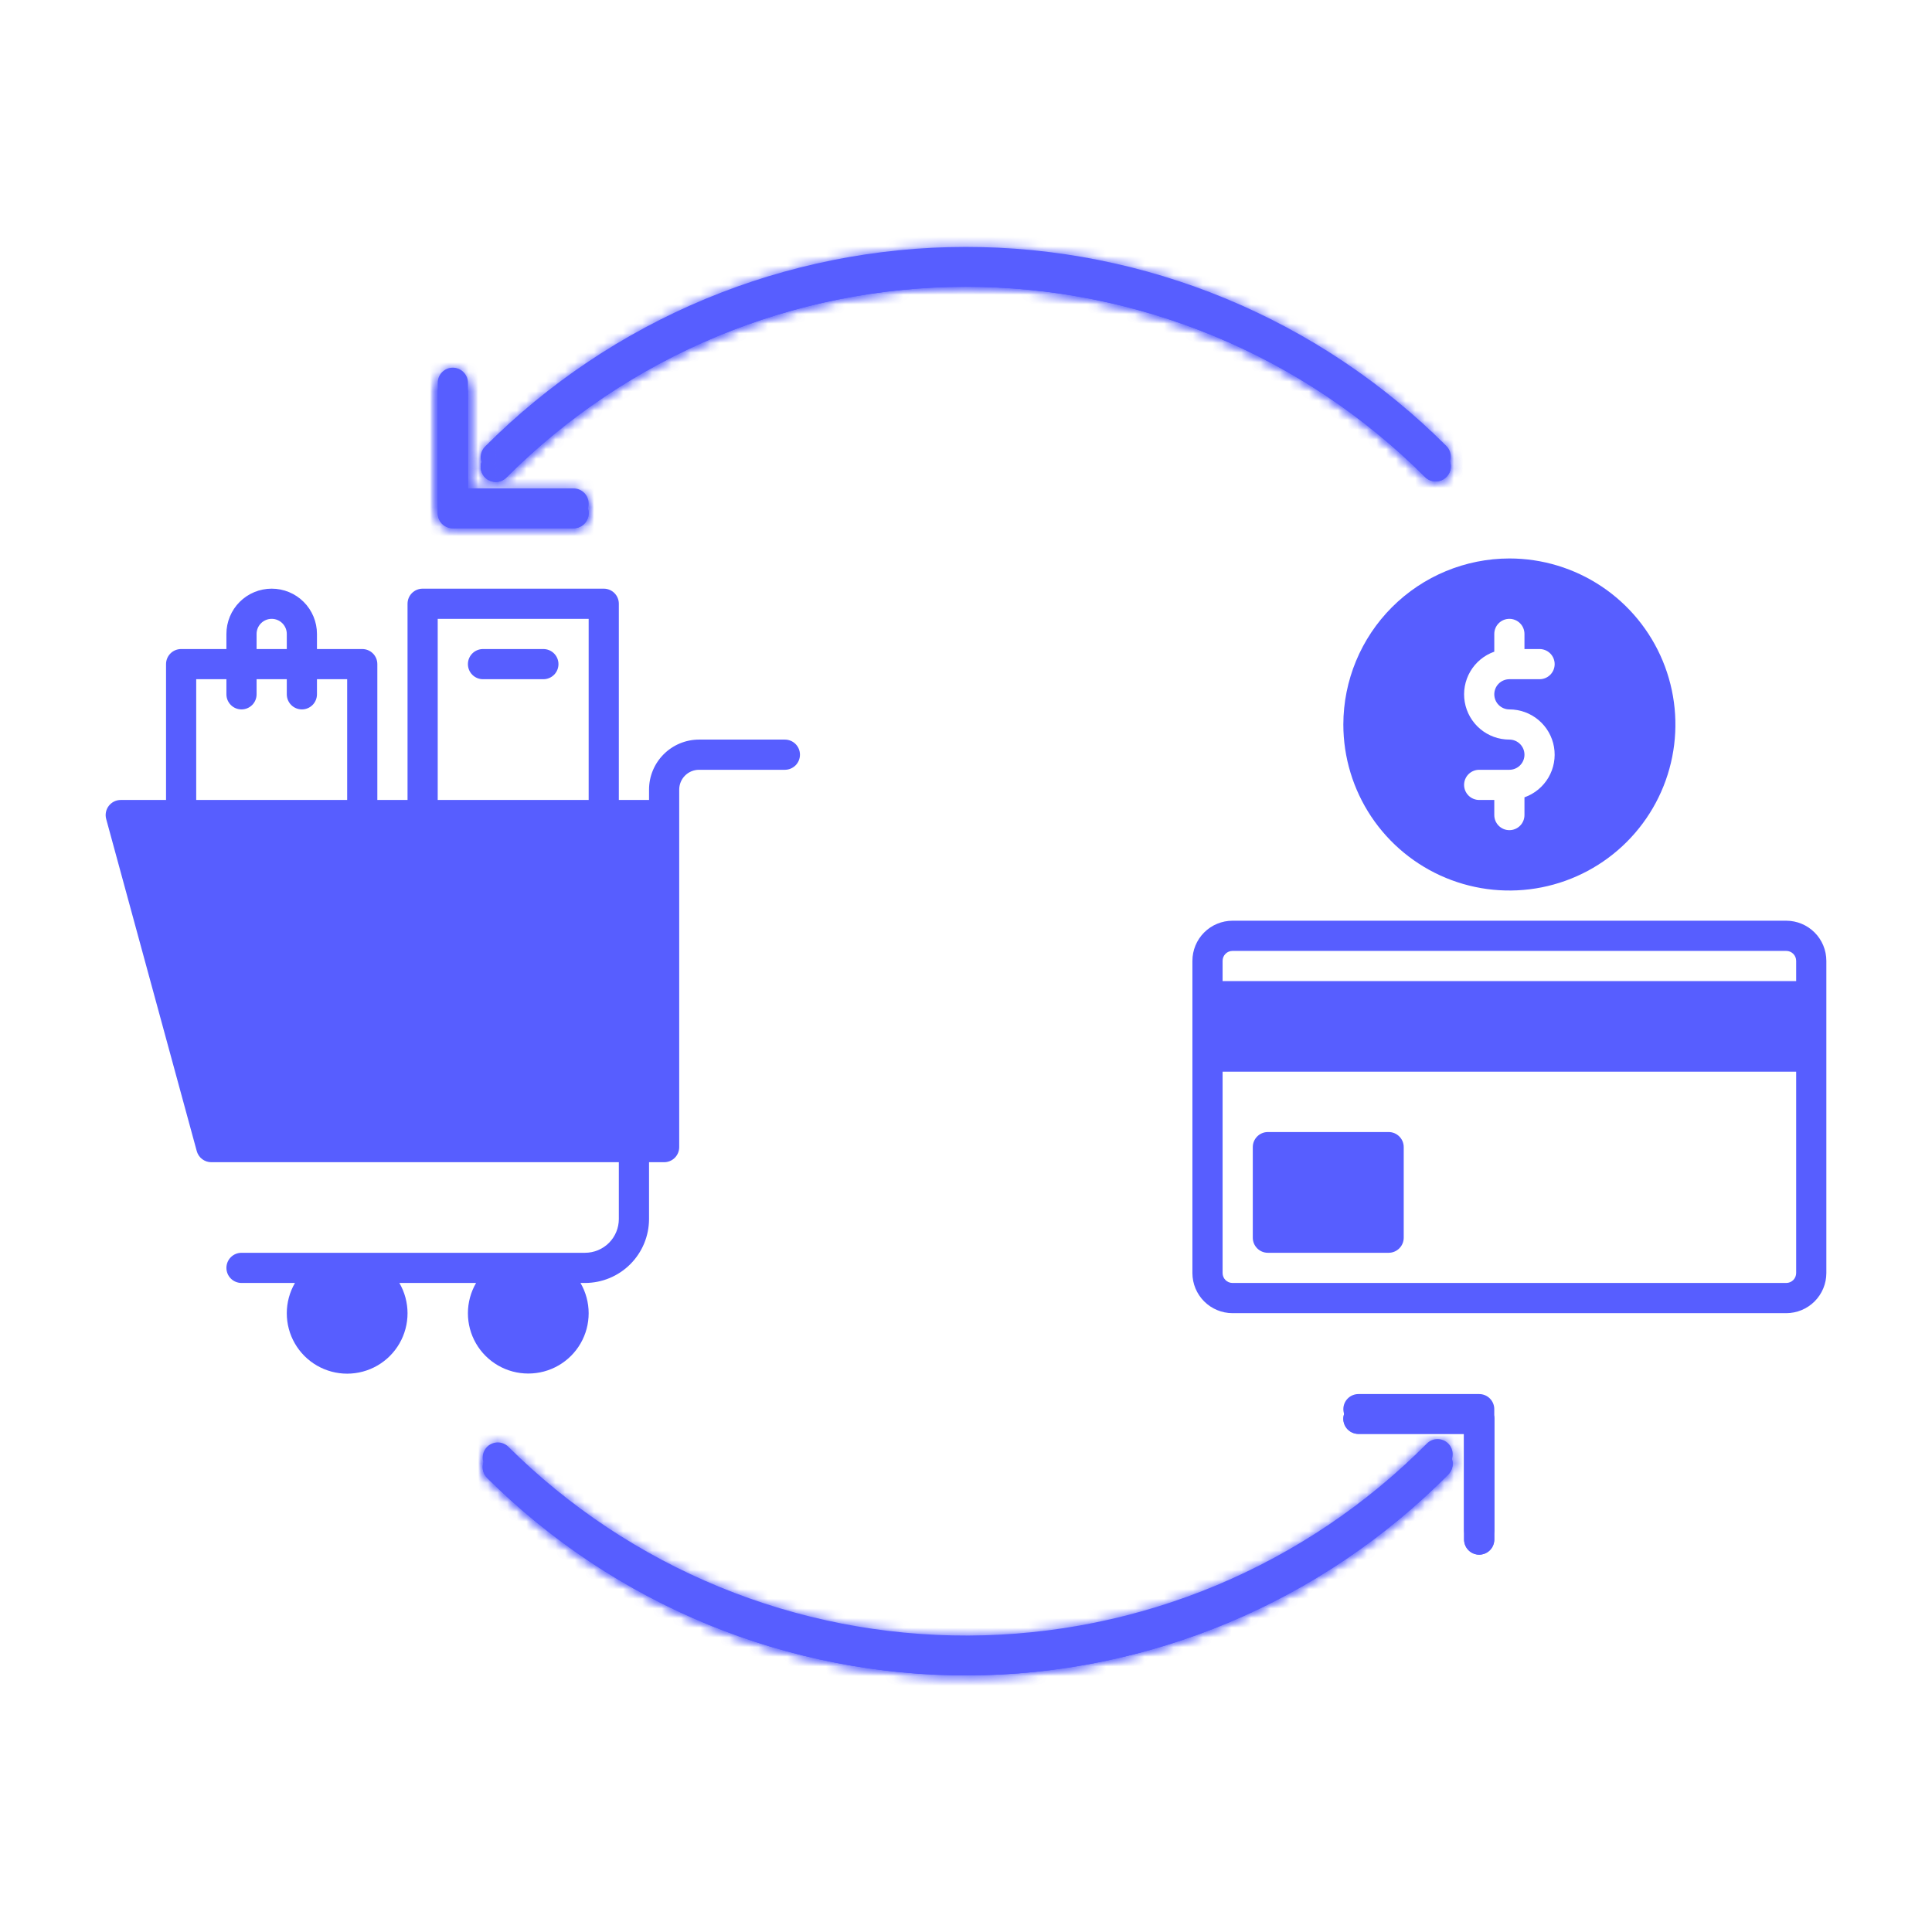 <svg width="200" height="200" viewBox="0 0 200 200" fill="none" xmlns="http://www.w3.org/2000/svg">
<g id="Frame">
<g id="solid">
<path id="Vector" d="M54.688 142.188C55.785 142.189 56.864 141.902 57.815 141.353C58.766 140.805 59.556 140.016 60.104 139.065C60.652 138.114 60.94 137.035 60.938 135.937C60.935 134.839 60.644 133.761 60.092 132.812H60.568C62.323 132.81 64.005 132.112 65.246 130.871C66.487 129.63 67.185 127.948 67.188 126.193V120.312H68.75C69.164 120.312 69.562 120.148 69.855 119.855C70.148 119.562 70.312 119.164 70.312 118.75V81.737C70.313 81.194 70.529 80.673 70.913 80.288C71.298 79.904 71.819 79.688 72.362 79.688H81.25C81.664 79.688 82.062 79.523 82.355 79.23C82.648 78.937 82.812 78.539 82.812 78.125C82.812 77.711 82.648 77.313 82.355 77.02C82.062 76.727 81.664 76.562 81.25 76.562H72.362C70.99 76.564 69.675 77.11 68.705 78.08C67.735 79.05 67.189 80.365 67.188 81.737V82.812H64.062V62.5C64.062 62.086 63.898 61.688 63.605 61.395C63.312 61.102 62.914 60.938 62.5 60.938H43.75C43.336 60.938 42.938 61.102 42.645 61.395C42.352 61.688 42.188 62.086 42.188 62.5V82.812H39.062V68.75C39.062 68.336 38.898 67.938 38.605 67.645C38.312 67.352 37.914 67.188 37.5 67.188H32.812V65.625C32.812 64.382 32.319 63.19 31.44 62.31C30.561 61.431 29.368 60.938 28.125 60.938C26.882 60.938 25.689 61.431 24.81 62.31C23.931 63.19 23.438 64.382 23.438 65.625V67.188H18.75C18.336 67.188 17.938 67.352 17.645 67.645C17.352 67.938 17.188 68.336 17.188 68.75V82.812H12.5C12.26 82.812 12.023 82.868 11.807 82.974C11.592 83.081 11.404 83.236 11.258 83.427C11.112 83.618 11.012 83.84 10.966 84.075C10.92 84.311 10.929 84.555 10.993 84.786L20.368 119.161C20.458 119.492 20.654 119.784 20.927 119.992C21.199 120.2 21.532 120.313 21.875 120.312H64.062V126.193C64.061 127.119 63.693 128.008 63.038 128.663C62.383 129.318 61.494 129.686 60.568 129.688H25C24.586 129.688 24.188 129.852 23.895 130.145C23.602 130.438 23.438 130.836 23.438 131.25C23.438 131.664 23.602 132.062 23.895 132.355C24.188 132.648 24.586 132.812 25 132.812H30.533C29.981 133.762 29.69 134.841 29.688 135.939C29.685 137.038 29.973 138.118 30.521 139.07C31.069 140.022 31.858 140.813 32.809 141.363C33.76 141.912 34.839 142.202 35.938 142.202C37.036 142.202 38.115 141.912 39.066 141.363C40.017 140.813 40.806 140.022 41.354 139.07C41.902 138.118 42.19 137.038 42.188 135.939C42.185 134.841 41.894 133.762 41.342 132.812H49.283C48.731 133.761 48.44 134.839 48.438 135.937C48.435 137.035 48.723 138.114 49.271 139.065C49.819 140.016 50.609 140.805 51.56 141.353C52.511 141.902 53.59 142.189 54.688 142.188ZM26.562 65.625C26.562 65.211 26.727 64.813 27.02 64.52C27.313 64.227 27.711 64.062 28.125 64.062C28.539 64.062 28.937 64.227 29.23 64.52C29.523 64.813 29.688 65.211 29.688 65.625V67.188H26.562V65.625ZM35.938 82.812H20.312V70.312H23.438V71.875C23.438 72.289 23.602 72.687 23.895 72.98C24.188 73.273 24.586 73.438 25 73.438C25.414 73.438 25.812 73.273 26.105 72.98C26.398 72.687 26.562 72.289 26.562 71.875V70.312H29.688V71.875C29.688 72.289 29.852 72.687 30.145 72.98C30.438 73.273 30.836 73.438 31.25 73.438C31.664 73.438 32.062 73.273 32.355 72.98C32.648 72.687 32.812 72.289 32.812 71.875V70.312H35.938V82.812ZM60.938 82.812H45.312V64.062H60.938V82.812Z" fill="#575EFF"/>
<g id="Vector_2">
<mask id="path-2-inside-1_123_2229" fill="white">
<path d="M147.707 150.435C141.488 156.706 134.094 161.689 125.948 165.1C117.802 168.511 109.063 170.282 100.232 170.312C91.4 170.343 82.649 168.632 74.48 165.277C66.31 161.923 58.882 156.99 52.62 150.763C52.325 150.476 51.929 150.316 51.518 150.32C51.106 150.323 50.713 150.489 50.423 150.78C50.133 151.072 49.969 151.467 49.968 151.878C49.967 152.29 50.128 152.685 50.417 152.978C56.97 159.496 64.743 164.657 73.293 168.168C81.843 171.678 91 173.469 100.243 173.437C109.485 173.405 118.63 171.552 127.155 167.982C135.68 164.413 143.418 159.198 149.926 152.635C150.218 152.341 150.381 151.943 150.379 151.528C150.377 151.114 150.211 150.717 149.917 150.425C149.623 150.134 149.224 149.971 148.81 149.972C148.396 149.974 147.999 150.141 147.707 150.435Z"/>
</mask>
<path d="M147.707 150.435C141.488 156.706 134.094 161.689 125.948 165.1C117.802 168.511 109.063 170.282 100.232 170.312C91.4 170.343 82.649 168.632 74.48 165.277C66.31 161.923 58.882 156.99 52.62 150.763C52.325 150.476 51.929 150.316 51.518 150.32C51.106 150.323 50.713 150.489 50.423 150.78C50.133 151.072 49.969 151.467 49.968 151.878C49.967 152.29 50.128 152.685 50.417 152.978C56.97 159.496 64.743 164.657 73.293 168.168C81.843 171.678 91 173.469 100.243 173.437C109.485 173.405 118.63 171.552 127.155 167.982C135.68 164.413 143.418 159.198 149.926 152.635C150.218 152.341 150.381 151.943 150.379 151.528C150.377 151.114 150.211 150.717 149.917 150.425C149.623 150.134 149.224 149.971 148.81 149.972C148.396 149.974 147.999 150.141 147.707 150.435Z" fill="#575EFF"/>
<path d="M147.707 150.435L156.228 158.885L156.228 158.884L147.707 150.435ZM52.62 150.763L61.083 142.254L61.036 142.208L60.989 142.163L52.62 150.763ZM50.417 152.978L41.863 161.394L41.908 161.441L41.955 161.486L50.417 152.978ZM149.926 152.635L158.447 161.085L158.447 161.084L149.926 152.635ZM139.186 141.985C134.078 147.136 128.005 151.229 121.314 154.031L130.583 176.169C140.184 172.149 148.898 166.275 156.228 158.885L139.186 141.985ZM121.314 154.031C114.622 156.832 107.444 158.287 100.19 158.312L100.273 182.312C110.682 182.276 120.981 180.189 130.583 176.169L121.314 154.031ZM100.19 158.312C92.936 158.337 85.748 156.932 79.038 154.177L69.922 176.378C79.55 180.331 89.864 182.348 100.273 182.312L100.19 158.312ZM79.038 154.177C72.327 151.421 66.226 147.37 61.083 142.254L44.158 159.271C51.538 166.611 60.293 172.424 69.922 176.378L79.038 154.177ZM60.989 142.163C58.43 139.672 54.991 138.291 51.42 138.32L51.616 162.319C48.867 162.342 46.221 161.279 44.251 159.362L60.989 142.163ZM51.42 138.32C47.848 138.349 44.433 139.786 41.914 142.318L58.931 159.242C56.993 161.191 54.364 162.297 51.616 162.319L51.42 138.32ZM41.914 142.318C39.396 144.851 37.978 148.274 37.968 151.846L61.968 151.91C61.961 154.659 60.869 157.294 58.931 159.242L41.914 142.318ZM37.968 151.846C37.959 155.417 39.358 158.848 41.863 161.394L58.971 144.562C60.898 146.521 61.975 149.162 61.968 151.91L37.968 151.846ZM41.955 161.486C49.626 169.116 58.726 175.159 68.735 179.269L77.851 157.067C70.761 154.156 64.314 149.875 58.879 144.47L41.955 161.486ZM68.735 179.269C78.744 183.378 89.464 185.474 100.284 185.437L100.201 161.437C92.536 161.464 84.942 159.979 77.851 157.067L68.735 179.269ZM100.284 185.437C111.104 185.4 121.81 183.23 131.79 179.051L122.521 156.913C115.451 159.874 107.866 161.411 100.201 161.437L100.284 185.437ZM131.79 179.051C141.77 174.873 150.828 168.767 158.447 161.085L141.405 144.185C136.008 149.628 129.591 153.953 122.521 156.913L131.79 179.051ZM158.447 161.084C160.98 158.53 162.394 155.074 162.379 151.477L138.379 151.579C138.368 148.811 139.456 146.152 141.405 144.186L158.447 161.084ZM162.379 151.477C162.364 147.88 160.92 144.437 158.366 141.904L141.468 158.947C139.502 156.998 138.391 154.348 138.379 151.579L162.379 151.477ZM158.366 141.904C155.812 139.372 152.356 137.957 148.759 137.973L148.861 161.972C146.093 161.984 143.433 160.896 141.468 158.947L158.366 141.904ZM148.759 137.973C145.162 137.988 141.718 139.431 139.186 141.986L156.228 158.884C154.279 160.85 151.629 161.961 148.861 161.972L148.759 137.973Z" fill="#575EFF" mask="url(#path-2-inside-1_123_2229)"/>
</g>
<g id="Vector_3">
<mask id="path-4-inside-2_123_2229" fill="white">
<path d="M51.319 49.891C51.525 49.891 51.729 49.851 51.919 49.772C52.108 49.693 52.281 49.577 52.426 49.432C58.662 43.178 66.069 38.216 74.224 34.828C82.379 31.44 91.123 29.693 99.954 29.687C108.785 29.681 117.53 31.416 125.69 34.793C133.85 38.169 141.264 43.121 147.509 49.366C147.653 49.514 147.825 49.631 148.016 49.712C148.206 49.793 148.41 49.835 148.617 49.836C148.824 49.837 149.028 49.797 149.22 49.719C149.411 49.64 149.584 49.525 149.731 49.379C149.877 49.233 149.992 49.059 150.071 48.868C150.15 48.676 150.189 48.472 150.188 48.265C150.187 48.058 150.145 47.854 150.064 47.664C149.984 47.474 149.866 47.301 149.718 47.157C143.183 40.622 135.424 35.439 126.885 31.905C118.346 28.372 109.193 26.556 99.951 26.562C90.71 26.569 81.56 28.397 73.025 31.942C64.491 35.488 56.739 40.681 50.213 47.225C49.995 47.444 49.846 47.722 49.786 48.025C49.726 48.328 49.758 48.642 49.876 48.928C49.994 49.213 50.195 49.457 50.452 49.628C50.709 49.8 51.011 49.891 51.319 49.891Z"/>
</mask>
<path d="M51.319 49.891C51.525 49.891 51.729 49.851 51.919 49.772C52.108 49.693 52.281 49.577 52.426 49.432C58.662 43.178 66.069 38.216 74.224 34.828C82.379 31.44 91.123 29.693 99.954 29.687C108.785 29.681 117.53 31.416 125.69 34.793C133.85 38.169 141.264 43.121 147.509 49.366C147.653 49.514 147.825 49.631 148.016 49.712C148.206 49.793 148.41 49.835 148.617 49.836C148.824 49.837 149.028 49.797 149.22 49.719C149.411 49.64 149.584 49.525 149.731 49.379C149.877 49.233 149.992 49.059 150.071 48.868C150.15 48.676 150.189 48.472 150.188 48.265C150.187 48.058 150.145 47.854 150.064 47.664C149.984 47.474 149.866 47.301 149.718 47.157C143.183 40.622 135.424 35.439 126.885 31.905C118.346 28.372 109.193 26.556 99.951 26.562C90.71 26.569 81.56 28.397 73.025 31.942C64.491 35.488 56.739 40.681 50.213 47.225C49.995 47.444 49.846 47.722 49.786 48.025C49.726 48.328 49.758 48.642 49.876 48.928C49.994 49.213 50.195 49.457 50.452 49.628C50.709 49.8 51.011 49.891 51.319 49.891Z" fill="#575EFF"/>
<path d="M51.319 49.891L51.334 37.891L51.325 37.891L51.316 37.891L51.319 49.891ZM52.426 49.432L43.929 40.958L43.922 40.965L43.915 40.972L52.426 49.432ZM147.509 49.366L156.089 40.977L156.042 40.928L155.994 40.881L147.509 49.366ZM149.718 47.157L141.233 55.642L141.28 55.689L141.328 55.736L149.718 47.157ZM50.213 47.225L58.708 55.7L58.71 55.699L50.213 47.225ZM51.305 61.891C53.095 61.893 54.867 61.541 56.521 60.854L47.317 38.689C48.59 38.161 49.956 37.889 51.334 37.891L51.305 61.891ZM56.521 60.854C58.174 60.168 59.675 59.161 60.937 57.891L43.915 40.972C44.887 39.994 46.043 39.218 47.317 38.689L56.521 60.854ZM60.923 57.905C66.045 52.769 72.129 48.693 78.828 45.91L69.621 23.747C60.009 27.739 51.278 33.588 43.929 40.958L60.923 57.905ZM78.828 45.91C85.527 43.127 92.708 41.692 99.962 41.687L99.945 17.687C89.537 17.695 79.232 19.753 69.621 23.747L78.828 45.91ZM99.962 41.687C107.216 41.682 114.399 43.107 121.102 45.881L130.278 23.705C120.661 19.725 110.354 17.68 99.945 17.687L99.962 41.687ZM121.102 45.881C127.804 48.654 133.894 52.722 139.023 57.851L155.994 40.881C148.634 33.521 139.896 27.684 130.278 23.705L121.102 45.881ZM138.928 57.755C140.182 59.038 141.678 60.059 143.33 60.759L152.702 38.665C153.973 39.204 155.124 39.99 156.089 40.977L138.928 57.755ZM143.33 60.759C144.981 61.46 146.755 61.826 148.549 61.836L148.685 37.836C150.066 37.844 151.431 38.126 152.702 38.665L143.33 60.759ZM148.549 61.836C150.343 61.846 152.121 61.5 153.78 60.819L144.659 38.619C145.936 38.094 147.305 37.828 148.685 37.836L148.549 61.836ZM153.78 60.819C155.439 60.137 156.947 59.133 158.215 57.865L141.246 40.893C142.222 39.916 143.383 39.144 144.659 38.619L153.78 60.819ZM158.215 57.865C159.484 56.596 160.488 55.089 161.17 53.43L138.972 44.306C139.497 43.029 140.27 41.869 141.246 40.893L158.215 57.865ZM161.17 53.43C161.852 51.771 162.198 49.993 162.188 48.199L138.188 48.331C138.181 46.951 138.447 45.582 138.972 44.306L161.17 53.43ZM162.188 48.199C162.178 46.405 161.813 44.631 161.112 42.98L139.016 52.348C138.477 51.077 138.196 49.712 138.188 48.331L162.188 48.199ZM161.112 42.98C160.412 41.328 159.391 39.832 158.109 38.578L141.328 55.736C140.341 54.77 139.555 53.619 139.016 52.348L161.112 42.98ZM158.204 38.671C150.554 31.021 141.47 24.954 131.473 20.817L122.297 42.993C129.379 45.924 135.813 50.222 141.233 55.642L158.204 38.671ZM131.473 20.817C121.477 16.68 110.762 14.555 99.943 14.562L99.96 38.562C107.624 38.557 115.215 40.063 122.297 42.993L131.473 20.817ZM99.943 14.562C89.124 14.57 78.413 16.71 68.422 20.861L77.629 43.024C84.707 40.084 92.295 38.568 99.96 38.562L99.943 14.562ZM68.422 20.861C58.431 25.011 49.356 31.091 41.716 38.751L58.71 55.699C64.122 50.272 70.551 45.965 77.629 43.024L68.422 20.861ZM41.717 38.75C39.824 40.648 38.535 43.065 38.015 45.696L61.558 50.355C61.157 52.379 60.166 54.239 58.708 55.7L41.717 38.75ZM38.015 45.696C37.494 48.326 37.765 51.051 38.793 53.528L60.959 44.327C61.75 46.233 61.959 48.331 61.558 50.355L38.015 45.696ZM38.793 53.528C39.821 56.005 41.56 58.121 43.79 59.609L57.113 39.647C58.83 40.792 60.168 42.421 60.959 44.327L38.793 53.528ZM43.79 59.609C46.02 61.098 48.642 61.892 51.323 61.891L51.316 37.891C53.38 37.89 55.397 38.502 57.113 39.647L43.79 59.609Z" fill="#575EFF" mask="url(#path-4-inside-2_123_2229)"/>
</g>
<g id="Vector_4">
<mask id="path-6-inside-3_123_2229" fill="white">
<path d="M46.875 54.688H59.375C59.789 54.688 60.187 54.523 60.48 54.23C60.773 53.937 60.938 53.539 60.938 53.125C60.938 52.711 60.773 52.313 60.48 52.02C60.187 51.727 59.789 51.562 59.375 51.562H48.438V40.625C48.438 40.211 48.273 39.813 47.98 39.52C47.687 39.227 47.289 39.062 46.875 39.062C46.461 39.062 46.063 39.227 45.77 39.52C45.477 39.813 45.312 40.211 45.312 40.625V53.125C45.312 53.539 45.477 53.937 45.77 54.23C46.063 54.523 46.461 54.688 46.875 54.688Z"/>
</mask>
<path d="M46.875 54.688H59.375C59.789 54.688 60.187 54.523 60.48 54.23C60.773 53.937 60.938 53.539 60.938 53.125C60.938 52.711 60.773 52.313 60.48 52.02C60.187 51.727 59.789 51.562 59.375 51.562H48.438V40.625C48.438 40.211 48.273 39.813 47.98 39.52C47.687 39.227 47.289 39.062 46.875 39.062C46.461 39.062 46.063 39.227 45.77 39.52C45.477 39.813 45.312 40.211 45.312 40.625V53.125C45.312 53.539 45.477 53.937 45.77 54.23C46.063 54.523 46.461 54.688 46.875 54.688Z" fill="#575EFF"/>
<path d="M48.438 51.562H36.438V63.562H48.438V51.562ZM46.875 66.688H59.375V42.688H46.875V66.688ZM59.375 66.688C62.972 66.688 66.422 65.259 68.965 62.715L51.995 45.745C53.952 43.787 56.607 42.688 59.375 42.688V66.688ZM68.965 62.715C71.509 60.172 72.938 56.722 72.938 53.125H48.938C48.938 50.357 50.037 47.702 51.995 45.745L68.965 62.715ZM72.938 53.125C72.938 49.528 71.509 46.078 68.965 43.535L51.995 60.505C50.037 58.548 48.938 55.893 48.938 53.125H72.938ZM68.965 43.535C66.422 40.991 62.972 39.562 59.375 39.562V63.562C56.607 63.562 53.952 62.463 51.995 60.505L68.965 43.535ZM59.375 39.562H48.438V63.562H59.375V39.562ZM60.438 51.562V40.625H36.438V51.562H60.438ZM60.438 40.625C60.438 37.028 59.009 33.578 56.465 31.035L39.495 48.005C37.537 46.048 36.438 43.393 36.438 40.625H60.438ZM56.465 31.035C53.922 28.491 50.472 27.062 46.875 27.062V51.062C44.107 51.062 41.452 49.963 39.495 48.005L56.465 31.035ZM46.875 27.062C43.278 27.062 39.828 28.491 37.285 31.035L54.255 48.005C52.298 49.963 49.643 51.062 46.875 51.062V27.062ZM37.285 31.035C34.741 33.578 33.312 37.028 33.312 40.625H57.312C57.312 43.393 56.213 46.048 54.255 48.005L37.285 31.035ZM33.312 40.625V53.125H57.312V40.625H33.312ZM33.312 53.125C33.312 56.722 34.741 60.172 37.285 62.715L54.255 45.745C56.213 47.702 57.312 50.357 57.312 53.125H33.312ZM37.285 62.715C39.828 65.259 43.278 66.688 46.875 66.688V42.688C49.643 42.688 52.298 43.787 54.255 45.745L37.285 62.715Z" fill="#575EFF" mask="url(#path-6-inside-3_123_2229)"/>
</g>
<path id="Vector_5" d="M153.125 145.312H140.625C140.211 145.312 139.813 145.477 139.52 145.77C139.227 146.063 139.062 146.461 139.062 146.875C139.062 147.289 139.227 147.687 139.52 147.98C139.813 148.273 140.211 148.438 140.625 148.438H151.562V159.375C151.562 159.789 151.727 160.187 152.02 160.48C152.313 160.773 152.711 160.938 153.125 160.938C153.539 160.938 153.937 160.773 154.23 160.48C154.523 160.187 154.688 159.789 154.688 159.375V146.875C154.688 146.461 154.523 146.063 154.23 145.77C153.937 145.477 153.539 145.312 153.125 145.312Z" fill="#575EFF"/>
<g id="Vector_6">
<mask id="path-9-inside-4_123_2229" fill="white">
<path d="M147.707 149.435C141.488 155.706 134.094 160.689 125.948 164.1C117.802 167.511 109.063 169.282 100.232 169.312C91.4 169.343 82.649 167.632 74.48 164.277C66.31 160.923 58.882 155.99 52.62 149.763C52.325 149.476 51.929 149.316 51.518 149.32C51.106 149.323 50.713 149.489 50.423 149.78C50.133 150.072 49.969 150.467 49.968 150.878C49.967 151.29 50.128 151.685 50.417 151.978C56.97 158.496 64.743 163.657 73.293 167.168C81.843 170.678 91 172.469 100.243 172.437C109.485 172.405 118.63 170.552 127.155 166.982C135.68 163.413 143.418 158.198 149.926 151.635C150.218 151.341 150.381 150.943 150.379 150.528C150.377 150.114 150.211 149.717 149.917 149.425C149.622 149.134 149.224 148.971 148.81 148.972C148.395 148.974 147.999 149.141 147.707 149.435Z"/>
</mask>
<path d="M147.707 149.435C141.488 155.706 134.094 160.689 125.948 164.1C117.802 167.511 109.063 169.282 100.232 169.312C91.4 169.343 82.649 167.632 74.48 164.277C66.31 160.923 58.882 155.99 52.62 149.763C52.325 149.476 51.929 149.316 51.518 149.32C51.106 149.323 50.713 149.489 50.423 149.78C50.133 150.072 49.969 150.467 49.968 150.878C49.967 151.29 50.128 151.685 50.417 151.978C56.97 158.496 64.743 163.657 73.293 167.168C81.843 170.678 91 172.469 100.243 172.437C109.485 172.405 118.63 170.552 127.155 166.982C135.68 163.413 143.418 158.198 149.926 151.635C150.218 151.341 150.381 150.943 150.379 150.528C150.377 150.114 150.211 149.717 149.917 149.425C149.622 149.134 149.224 148.971 148.81 148.972C148.395 148.974 147.999 149.141 147.707 149.435Z" fill="#575EFF"/>
<path d="M147.707 149.435L156.228 157.885L156.228 157.884L147.707 149.435ZM52.62 149.763L61.083 141.254L61.036 141.208L60.989 141.163L52.62 149.763ZM50.417 151.978L41.863 160.394L41.908 160.441L41.955 160.486L50.417 151.978ZM149.926 151.635L158.447 160.085L158.447 160.084L149.926 151.635ZM139.186 140.985C134.078 146.136 128.005 150.229 121.314 153.031L130.583 175.169C140.184 171.149 148.898 165.275 156.228 157.885L139.186 140.985ZM121.314 153.031C114.622 155.832 107.444 157.287 100.19 157.312L100.273 181.312C110.682 181.276 120.981 179.189 130.583 175.169L121.314 153.031ZM100.19 157.312C92.936 157.337 85.748 155.932 79.038 153.177L69.922 175.378C79.55 179.331 89.864 181.348 100.273 181.312L100.19 157.312ZM79.038 153.177C72.327 150.421 66.226 146.37 61.083 141.254L44.158 158.271C51.538 165.611 60.293 171.424 69.922 175.378L79.038 153.177ZM60.989 141.163C58.43 138.672 54.991 137.291 51.42 137.32L51.616 161.319C48.867 161.342 46.221 160.279 44.251 158.362L60.989 141.163ZM51.42 137.32C47.848 137.349 44.433 138.786 41.914 141.318L58.931 158.242C56.993 160.191 54.364 161.297 51.616 161.319L51.42 137.32ZM41.914 141.318C39.396 143.851 37.978 147.274 37.968 150.846L61.968 150.91C61.961 153.659 60.869 156.294 58.931 158.242L41.914 141.318ZM37.968 150.846C37.958 154.417 39.358 157.848 41.863 160.394L58.971 143.562C60.898 145.521 61.975 148.162 61.968 150.91L37.968 150.846ZM41.955 160.486C49.626 168.116 58.726 174.159 68.735 178.269L77.851 156.067C70.76 153.156 64.314 148.875 58.879 143.47L41.955 160.486ZM68.735 178.269C78.744 182.378 89.464 184.474 100.284 184.437L100.201 160.437C92.536 160.464 84.941 158.979 77.851 156.067L68.735 178.269ZM100.284 184.437C111.103 184.4 121.809 182.23 131.79 178.051L122.521 155.913C115.45 158.874 107.866 160.411 100.201 160.437L100.284 184.437ZM131.79 178.051C141.77 173.873 150.828 167.767 158.447 160.085L141.405 143.185C136.008 148.628 129.591 152.953 122.521 155.913L131.79 178.051ZM158.447 160.084C160.98 157.53 162.394 154.074 162.379 150.477L138.379 150.579C138.367 147.811 139.456 145.152 141.405 143.186L158.447 160.084ZM162.379 150.477C162.364 146.88 160.92 143.437 158.366 140.904L141.467 157.947C139.502 155.998 138.391 153.348 138.379 150.579L162.379 150.477ZM158.366 140.904C155.812 138.372 152.356 136.957 148.759 136.973L148.861 160.972C146.093 160.984 143.433 159.896 141.467 157.947L158.366 140.904ZM148.759 136.973C145.162 136.988 141.718 138.431 139.186 140.986L156.228 157.884C154.279 159.85 151.629 160.961 148.861 160.972L148.759 136.973Z" fill="#575EFF" mask="url(#path-9-inside-4_123_2229)"/>
</g>
<g id="Vector_7">
<mask id="path-11-inside-5_123_2229" fill="white">
<path d="M51.319 48.891C51.525 48.891 51.729 48.851 51.919 48.772C52.108 48.693 52.281 48.577 52.426 48.432C58.662 42.178 66.069 37.216 74.224 33.828C82.379 30.44 91.123 28.693 99.954 28.687C108.785 28.681 117.53 30.416 125.69 33.793C133.85 37.169 141.264 42.121 147.509 48.366C147.653 48.514 147.825 48.631 148.016 48.712C148.206 48.793 148.41 48.835 148.617 48.836C148.824 48.837 149.028 48.797 149.22 48.719C149.411 48.64 149.584 48.525 149.731 48.379C149.877 48.233 149.992 48.059 150.071 47.868C150.15 47.676 150.189 47.472 150.188 47.265C150.187 47.058 150.145 46.854 150.064 46.664C149.984 46.474 149.866 46.301 149.718 46.157C143.183 39.622 135.424 34.439 126.885 30.905C118.345 27.372 109.193 25.556 99.951 25.562C90.71 25.569 81.56 27.397 73.025 30.942C64.491 34.488 56.739 39.681 50.213 46.225C49.995 46.444 49.846 46.722 49.786 47.025C49.726 47.328 49.758 47.642 49.876 47.928C49.994 48.213 50.195 48.457 50.452 48.628C50.709 48.8 51.011 48.891 51.319 48.891Z"/>
</mask>
<path d="M51.319 48.891C51.525 48.891 51.729 48.851 51.919 48.772C52.108 48.693 52.281 48.577 52.426 48.432C58.662 42.178 66.069 37.216 74.224 33.828C82.379 30.44 91.123 28.693 99.954 28.687C108.785 28.681 117.53 30.416 125.69 33.793C133.85 37.169 141.264 42.121 147.509 48.366C147.653 48.514 147.825 48.631 148.016 48.712C148.206 48.793 148.41 48.835 148.617 48.836C148.824 48.837 149.028 48.797 149.22 48.719C149.411 48.64 149.584 48.525 149.731 48.379C149.877 48.233 149.992 48.059 150.071 47.868C150.15 47.676 150.189 47.472 150.188 47.265C150.187 47.058 150.145 46.854 150.064 46.664C149.984 46.474 149.866 46.301 149.718 46.157C143.183 39.622 135.424 34.439 126.885 30.905C118.345 27.372 109.193 25.556 99.951 25.562C90.71 25.569 81.56 27.397 73.025 30.942C64.491 34.488 56.739 39.681 50.213 46.225C49.995 46.444 49.846 46.722 49.786 47.025C49.726 47.328 49.758 47.642 49.876 47.928C49.994 48.213 50.195 48.457 50.452 48.628C50.709 48.8 51.011 48.891 51.319 48.891Z" fill="#575EFF"/>
<path d="M51.319 48.891L51.334 36.891L51.325 36.891L51.316 36.891L51.319 48.891ZM52.426 48.432L43.929 39.958L43.922 39.965L43.915 39.972L52.426 48.432ZM147.509 48.366L156.089 39.977L156.042 39.928L155.994 39.881L147.509 48.366ZM149.718 46.157L141.233 54.642L141.28 54.689L141.328 54.736L149.718 46.157ZM50.213 46.225L58.708 54.7L58.71 54.699L50.213 46.225ZM51.305 60.891C53.095 60.893 54.867 60.541 56.521 59.854L47.316 37.689C48.59 37.161 49.956 36.889 51.334 36.891L51.305 60.891ZM56.521 59.854C58.174 59.168 59.675 58.161 60.937 56.891L43.915 39.972C44.887 38.994 46.043 38.218 47.316 37.689L56.521 59.854ZM60.923 56.905C66.045 51.769 72.129 47.693 78.828 44.91L69.621 22.747C60.009 26.739 51.278 32.588 43.929 39.958L60.923 56.905ZM78.828 44.91C85.527 42.127 92.708 40.692 99.962 40.687L99.945 16.687C89.537 16.695 79.232 18.753 69.621 22.747L78.828 44.91ZM99.962 40.687C107.216 40.682 114.399 42.107 121.102 44.881L130.278 22.705C120.661 18.725 110.354 16.68 99.945 16.687L99.962 40.687ZM121.102 44.881C127.804 47.654 133.894 51.722 139.023 56.851L155.994 39.881C148.634 32.521 139.896 26.684 130.278 22.705L121.102 44.881ZM138.928 56.755C140.182 58.038 141.678 59.059 143.33 59.759L152.702 37.665C153.973 38.204 155.124 38.99 156.089 39.977L138.928 56.755ZM143.33 59.759C144.981 60.46 146.755 60.826 148.549 60.836L148.685 36.836C150.066 36.844 151.431 37.126 152.702 37.665L143.33 59.759ZM148.549 60.836C150.342 60.846 152.12 60.5 153.78 59.819L144.659 37.619C145.936 37.094 147.305 36.828 148.685 36.836L148.549 60.836ZM153.78 59.819C155.439 59.137 156.946 58.133 158.215 56.865L141.246 39.893C142.222 38.916 143.383 38.144 144.659 37.619L153.78 59.819ZM158.215 56.865C159.484 55.596 160.488 54.089 161.17 52.43L138.972 43.306C139.497 42.029 140.27 40.869 141.246 39.893L158.215 56.865ZM161.17 52.43C161.852 50.771 162.198 48.993 162.188 47.199L138.188 47.331C138.181 45.951 138.447 44.582 138.972 43.306L161.17 52.43ZM162.188 47.199C162.178 45.405 161.813 43.631 161.112 41.98L139.016 51.348C138.477 50.077 138.196 48.712 138.188 47.331L162.188 47.199ZM161.112 41.98C160.412 40.328 159.391 38.832 158.109 37.578L141.328 54.736C140.341 53.77 139.555 52.619 139.016 51.348L161.112 41.98ZM158.204 37.671C150.553 30.021 141.47 23.954 131.473 19.817L122.297 41.993C129.379 44.924 135.813 49.222 141.233 54.642L158.204 37.671ZM131.473 19.817C121.477 15.68 110.762 13.555 99.943 13.562L99.96 37.562C107.624 37.557 115.214 39.063 122.297 41.993L131.473 19.817ZM99.943 13.562C89.124 13.57 78.413 15.71 68.422 19.861L77.629 42.024C84.707 39.084 92.295 37.568 99.96 37.562L99.943 13.562ZM68.422 19.861C58.431 24.011 49.355 30.091 41.716 37.751L58.71 54.699C64.122 49.272 70.551 44.965 77.629 42.024L68.422 19.861ZM41.717 37.75C39.824 39.648 38.535 42.065 38.015 44.696L61.558 49.355C61.157 51.379 60.166 53.239 58.708 54.7L41.717 37.75ZM38.015 44.696C37.494 47.326 37.765 50.051 38.793 52.528L60.959 43.327C61.75 45.233 61.959 47.331 61.558 49.355L38.015 44.696ZM38.793 52.528C39.821 55.005 41.56 57.121 43.79 58.609L57.113 38.647C58.83 39.792 60.168 41.421 60.959 43.327L38.793 52.528ZM43.79 58.609C46.02 60.098 48.642 60.892 51.323 60.891L51.316 36.891C53.38 36.89 55.397 37.502 57.113 38.647L43.79 58.609Z" fill="#575EFF" mask="url(#path-11-inside-5_123_2229)"/>
</g>
<g id="Vector_8">
<mask id="path-13-inside-6_123_2229" fill="white">
<path d="M46.875 53.688H59.375C59.789 53.688 60.187 53.523 60.48 53.23C60.773 52.937 60.938 52.539 60.938 52.125C60.938 51.711 60.773 51.313 60.48 51.02C60.187 50.727 59.789 50.562 59.375 50.562H48.438V39.625C48.438 39.211 48.273 38.813 47.98 38.52C47.687 38.227 47.289 38.062 46.875 38.062C46.461 38.062 46.063 38.227 45.77 38.52C45.477 38.813 45.312 39.211 45.312 39.625V52.125C45.312 52.539 45.477 52.937 45.77 53.23C46.063 53.523 46.461 53.688 46.875 53.688Z"/>
</mask>
<path d="M46.875 53.688H59.375C59.789 53.688 60.187 53.523 60.48 53.23C60.773 52.937 60.938 52.539 60.938 52.125C60.938 51.711 60.773 51.313 60.48 51.02C60.187 50.727 59.789 50.562 59.375 50.562H48.438V39.625C48.438 39.211 48.273 38.813 47.98 38.52C47.687 38.227 47.289 38.062 46.875 38.062C46.461 38.062 46.063 38.227 45.77 38.52C45.477 38.813 45.312 39.211 45.312 39.625V52.125C45.312 52.539 45.477 52.937 45.77 53.23C46.063 53.523 46.461 53.688 46.875 53.688Z" fill="#575EFF"/>
<path d="M48.438 50.562H36.438V62.562H48.438V50.562ZM46.875 65.688H59.375V41.688H46.875V65.688ZM59.375 65.688C62.972 65.688 66.422 64.259 68.965 61.715L51.995 44.745C53.952 42.787 56.607 41.688 59.375 41.688V65.688ZM68.965 61.715C71.509 59.172 72.938 55.722 72.938 52.125H48.938C48.938 49.357 50.037 46.702 51.995 44.745L68.965 61.715ZM72.938 52.125C72.938 48.528 71.509 45.078 68.965 42.535L51.995 59.505C50.037 57.548 48.938 54.893 48.938 52.125H72.938ZM68.965 42.535C66.422 39.991 62.972 38.562 59.375 38.562V62.562C56.607 62.562 53.952 61.463 51.995 59.505L68.965 42.535ZM59.375 38.562H48.438V62.562H59.375V38.562ZM60.438 50.562V39.625H36.438V50.562H60.438ZM60.438 39.625C60.438 36.028 59.009 32.578 56.465 30.035L39.495 47.005C37.537 45.048 36.438 42.393 36.438 39.625H60.438ZM56.465 30.035C53.922 27.491 50.472 26.062 46.875 26.062V50.062C44.107 50.062 41.452 48.963 39.495 47.005L56.465 30.035ZM46.875 26.062C43.278 26.062 39.828 27.491 37.285 30.035L54.255 47.005C52.298 48.963 49.643 50.062 46.875 50.062V26.062ZM37.285 30.035C34.741 32.578 33.312 36.028 33.312 39.625H57.312C57.312 42.393 56.213 45.048 54.255 47.005L37.285 30.035ZM33.312 39.625V52.125H57.312V39.625H33.312ZM33.312 52.125C33.312 55.722 34.741 59.172 37.285 61.715L54.255 44.745C56.213 46.702 57.312 49.357 57.312 52.125H33.312ZM37.285 61.715C39.828 64.259 43.278 65.688 46.875 65.688V41.688C49.643 41.688 52.298 42.787 54.255 44.745L37.285 61.715Z" fill="#575EFF" mask="url(#path-13-inside-6_123_2229)"/>
</g>
<path id="Vector_9" d="M153.125 144.312H140.625C140.211 144.312 139.813 144.477 139.52 144.77C139.227 145.063 139.062 145.461 139.062 145.875C139.062 146.289 139.227 146.687 139.52 146.98C139.813 147.273 140.211 147.438 140.625 147.438H151.562V158.375C151.562 158.789 151.727 159.187 152.02 159.48C152.313 159.773 152.711 159.938 153.125 159.938C153.539 159.938 153.937 159.773 154.23 159.48C154.523 159.187 154.687 158.789 154.687 158.375V145.875C154.687 145.461 154.523 145.063 154.23 144.77C153.937 144.477 153.539 144.312 153.125 144.312Z" fill="#575EFF"/>
<g id="Vector_10">
<mask id="path-16-inside-7_123_2229" fill="white">
<path d="M147.707 150.435C141.488 156.706 134.094 161.689 125.948 165.1C117.802 168.511 109.063 170.282 100.232 170.312C91.4 170.343 82.649 168.632 74.48 165.277C66.31 161.923 58.882 156.99 52.62 150.763C52.325 150.476 51.929 150.316 51.518 150.32C51.106 150.323 50.713 150.489 50.423 150.78C50.133 151.072 49.969 151.467 49.968 151.878C49.967 152.29 50.128 152.685 50.417 152.978C56.97 159.496 64.743 164.657 73.293 168.168C81.843 171.678 91 173.469 100.243 173.437C109.485 173.405 118.63 171.552 127.155 167.982C135.68 164.413 143.418 159.198 149.926 152.635C150.218 152.341 150.381 151.943 150.379 151.528C150.377 151.114 150.211 150.717 149.917 150.425C149.622 150.134 149.224 149.971 148.81 149.972C148.395 149.974 147.999 150.141 147.707 150.435Z"/>
</mask>
<path d="M147.707 150.435C141.488 156.706 134.094 161.689 125.948 165.1C117.802 168.511 109.063 170.282 100.232 170.312C91.4 170.343 82.649 168.632 74.48 165.277C66.31 161.923 58.882 156.99 52.62 150.763C52.325 150.476 51.929 150.316 51.518 150.32C51.106 150.323 50.713 150.489 50.423 150.78C50.133 151.072 49.969 151.467 49.968 151.878C49.967 152.29 50.128 152.685 50.417 152.978C56.97 159.496 64.743 164.657 73.293 168.168C81.843 171.678 91 173.469 100.243 173.437C109.485 173.405 118.63 171.552 127.155 167.982C135.68 164.413 143.418 159.198 149.926 152.635C150.218 152.341 150.381 151.943 150.379 151.528C150.377 151.114 150.211 150.717 149.917 150.425C149.622 150.134 149.224 149.971 148.81 149.972C148.395 149.974 147.999 150.141 147.707 150.435Z" fill="#575EFF"/>
<path d="M147.707 150.435L156.228 158.885L156.228 158.884L147.707 150.435ZM52.62 150.763L61.083 142.254L61.036 142.208L60.989 142.163L52.62 150.763ZM50.417 152.978L41.863 161.394L41.908 161.441L41.955 161.486L50.417 152.978ZM149.926 152.635L158.447 161.085L158.447 161.084L149.926 152.635ZM139.186 141.985C134.078 147.136 128.005 151.229 121.314 154.031L130.583 176.169C140.184 172.149 148.898 166.275 156.228 158.885L139.186 141.985ZM121.314 154.031C114.622 156.832 107.444 158.287 100.19 158.312L100.273 182.312C110.682 182.276 120.981 180.189 130.583 176.169L121.314 154.031ZM100.19 158.312C92.936 158.337 85.748 156.932 79.038 154.177L69.922 176.378C79.55 180.331 89.864 182.348 100.273 182.312L100.19 158.312ZM79.038 154.177C72.327 151.421 66.226 147.37 61.083 142.254L44.158 159.271C51.538 166.611 60.293 172.424 69.922 176.378L79.038 154.177ZM60.989 142.163C58.43 139.672 54.991 138.291 51.42 138.32L51.616 162.319C48.867 162.342 46.221 161.279 44.251 159.362L60.989 142.163ZM51.42 138.32C47.848 138.349 44.433 139.786 41.914 142.318L58.931 159.242C56.993 161.191 54.364 162.297 51.616 162.319L51.42 138.32ZM41.914 142.318C39.396 144.851 37.978 148.274 37.968 151.846L61.968 151.91C61.961 154.659 60.869 157.294 58.931 159.242L41.914 142.318ZM37.968 151.846C37.958 155.417 39.358 158.848 41.863 161.394L58.971 144.562C60.898 146.521 61.975 149.162 61.968 151.91L37.968 151.846ZM41.955 161.486C49.626 169.116 58.726 175.159 68.735 179.269L77.851 157.067C70.76 154.156 64.314 149.875 58.879 144.47L41.955 161.486ZM68.735 179.269C78.744 183.378 89.464 185.474 100.284 185.437L100.201 161.437C92.536 161.464 84.941 159.979 77.851 157.067L68.735 179.269ZM100.284 185.437C111.103 185.4 121.809 183.23 131.79 179.051L122.521 156.913C115.45 159.874 107.866 161.411 100.201 161.437L100.284 185.437ZM131.79 179.051C141.77 174.873 150.828 168.767 158.447 161.085L141.405 144.185C136.008 149.628 129.591 153.953 122.521 156.913L131.79 179.051ZM158.447 161.084C160.98 158.53 162.394 155.074 162.379 151.477L138.379 151.579C138.367 148.811 139.456 146.152 141.405 144.186L158.447 161.084ZM162.379 151.477C162.364 147.88 160.92 144.437 158.366 141.904L141.467 158.947C139.502 156.998 138.391 154.348 138.379 151.579L162.379 151.477ZM158.366 141.904C155.812 139.372 152.356 137.957 148.759 137.973L148.861 161.972C146.093 161.984 143.433 160.896 141.467 158.947L158.366 141.904ZM148.759 137.973C145.162 137.988 141.718 139.431 139.186 141.986L156.228 158.884C154.279 160.85 151.629 161.961 148.861 161.972L148.759 137.973Z" fill="#575EFF" mask="url(#path-16-inside-7_123_2229)"/>
</g>
<g id="Vector_11">
<mask id="path-18-inside-8_123_2229" fill="white">
<path d="M51.319 49.891C51.525 49.891 51.729 49.851 51.919 49.772C52.108 49.693 52.281 49.577 52.426 49.432C58.662 43.178 66.069 38.216 74.224 34.828C82.379 31.44 91.123 29.693 99.954 29.687C108.785 29.681 117.53 31.416 125.69 34.793C133.85 38.169 141.264 43.121 147.509 49.366C147.653 49.514 147.825 49.631 148.016 49.712C148.206 49.793 148.41 49.835 148.617 49.836C148.824 49.837 149.028 49.797 149.22 49.719C149.411 49.64 149.584 49.525 149.731 49.379C149.877 49.233 149.992 49.059 150.071 48.868C150.15 48.676 150.189 48.472 150.188 48.265C150.187 48.058 150.145 47.854 150.064 47.664C149.984 47.474 149.866 47.301 149.718 47.157C143.183 40.622 135.424 35.439 126.885 31.905C118.345 28.372 109.193 26.556 99.951 26.562C90.71 26.569 81.56 28.397 73.025 31.942C64.491 35.488 56.739 40.681 50.213 47.225C49.995 47.444 49.846 47.722 49.786 48.025C49.726 48.328 49.758 48.642 49.876 48.928C49.994 49.213 50.195 49.457 50.452 49.628C50.709 49.8 51.011 49.891 51.319 49.891Z"/>
</mask>
<path d="M51.319 49.891C51.525 49.891 51.729 49.851 51.919 49.772C52.108 49.693 52.281 49.577 52.426 49.432C58.662 43.178 66.069 38.216 74.224 34.828C82.379 31.44 91.123 29.693 99.954 29.687C108.785 29.681 117.53 31.416 125.69 34.793C133.85 38.169 141.264 43.121 147.509 49.366C147.653 49.514 147.825 49.631 148.016 49.712C148.206 49.793 148.41 49.835 148.617 49.836C148.824 49.837 149.028 49.797 149.22 49.719C149.411 49.64 149.584 49.525 149.731 49.379C149.877 49.233 149.992 49.059 150.071 48.868C150.15 48.676 150.189 48.472 150.188 48.265C150.187 48.058 150.145 47.854 150.064 47.664C149.984 47.474 149.866 47.301 149.718 47.157C143.183 40.622 135.424 35.439 126.885 31.905C118.345 28.372 109.193 26.556 99.951 26.562C90.71 26.569 81.56 28.397 73.025 31.942C64.491 35.488 56.739 40.681 50.213 47.225C49.995 47.444 49.846 47.722 49.786 48.025C49.726 48.328 49.758 48.642 49.876 48.928C49.994 49.213 50.195 49.457 50.452 49.628C50.709 49.8 51.011 49.891 51.319 49.891Z" fill="#575EFF"/>
<path d="M51.319 49.891L51.334 37.891L51.325 37.891L51.316 37.891L51.319 49.891ZM52.426 49.432L43.929 40.958L43.922 40.965L43.915 40.972L52.426 49.432ZM147.509 49.366L156.089 40.977L156.042 40.928L155.994 40.881L147.509 49.366ZM149.718 47.157L141.233 55.642L141.28 55.689L141.328 55.736L149.718 47.157ZM50.213 47.225L58.708 55.7L58.71 55.699L50.213 47.225ZM51.305 61.891C53.095 61.893 54.867 61.541 56.521 60.854L47.316 38.689C48.59 38.161 49.956 37.889 51.334 37.891L51.305 61.891ZM56.521 60.854C58.174 60.168 59.675 59.161 60.937 57.891L43.915 40.972C44.887 39.994 46.043 39.218 47.316 38.689L56.521 60.854ZM60.923 57.905C66.045 52.769 72.129 48.693 78.828 45.91L69.621 23.747C60.009 27.739 51.278 33.588 43.929 40.958L60.923 57.905ZM78.828 45.91C85.527 43.127 92.708 41.692 99.962 41.687L99.945 17.687C89.537 17.695 79.232 19.753 69.621 23.747L78.828 45.91ZM99.962 41.687C107.216 41.682 114.399 43.107 121.102 45.881L130.278 23.705C120.661 19.725 110.354 17.68 99.945 17.687L99.962 41.687ZM121.102 45.881C127.804 48.654 133.894 52.722 139.023 57.851L155.994 40.881C148.634 33.521 139.896 27.684 130.278 23.705L121.102 45.881ZM138.928 57.755C140.182 59.038 141.678 60.059 143.33 60.759L152.702 38.665C153.973 39.204 155.124 39.99 156.089 40.977L138.928 57.755ZM143.33 60.759C144.981 61.46 146.755 61.826 148.549 61.836L148.685 37.836C150.066 37.844 151.431 38.126 152.702 38.665L143.33 60.759ZM148.549 61.836C150.342 61.846 152.12 61.5 153.78 60.819L144.659 38.619C145.936 38.094 147.305 37.828 148.685 37.836L148.549 61.836ZM153.78 60.819C155.439 60.137 156.946 59.133 158.215 57.865L141.246 40.893C142.222 39.916 143.383 39.144 144.659 38.619L153.78 60.819ZM158.215 57.865C159.484 56.596 160.488 55.089 161.17 53.43L138.972 44.306C139.497 43.029 140.27 41.869 141.246 40.893L158.215 57.865ZM161.17 53.43C161.852 51.771 162.198 49.993 162.188 48.199L138.188 48.331C138.181 46.951 138.447 45.582 138.972 44.306L161.17 53.43ZM162.188 48.199C162.178 46.405 161.813 44.631 161.112 42.98L139.016 52.348C138.477 51.077 138.196 49.712 138.188 48.331L162.188 48.199ZM161.112 42.98C160.412 41.328 159.391 39.832 158.109 38.578L141.328 55.736C140.341 54.77 139.555 53.619 139.016 52.348L161.112 42.98ZM158.204 38.671C150.553 31.021 141.47 24.954 131.473 20.817L122.297 42.993C129.379 45.924 135.813 50.222 141.233 55.642L158.204 38.671ZM131.473 20.817C121.477 16.68 110.762 14.555 99.943 14.562L99.96 38.562C107.624 38.557 115.214 40.063 122.297 42.993L131.473 20.817ZM99.943 14.562C89.124 14.57 78.413 16.71 68.422 20.861L77.629 43.024C84.707 40.084 92.295 38.568 99.96 38.562L99.943 14.562ZM68.422 20.861C58.431 25.011 49.355 31.091 41.716 38.751L58.71 55.699C64.122 50.272 70.551 45.965 77.629 43.024L68.422 20.861ZM41.717 38.75C39.824 40.648 38.535 43.065 38.015 45.696L61.558 50.355C61.157 52.379 60.166 54.239 58.708 55.7L41.717 38.75ZM38.015 45.696C37.494 48.326 37.765 51.051 38.793 53.528L60.959 44.327C61.75 46.233 61.959 48.331 61.558 50.355L38.015 45.696ZM38.793 53.528C39.821 56.005 41.56 58.121 43.79 59.609L57.113 39.647C58.83 40.792 60.168 42.421 60.959 44.327L38.793 53.528ZM43.79 59.609C46.02 61.098 48.642 61.892 51.323 61.891L51.316 37.891C53.38 37.89 55.397 38.502 57.113 39.647L43.79 59.609Z" fill="#575EFF" mask="url(#path-18-inside-8_123_2229)"/>
</g>
<g id="Vector_12">
<mask id="path-20-inside-9_123_2229" fill="white">
<path d="M46.875 54.688H59.375C59.789 54.688 60.187 54.523 60.48 54.23C60.773 53.937 60.938 53.539 60.938 53.125C60.938 52.711 60.773 52.313 60.48 52.02C60.187 51.727 59.789 51.562 59.375 51.562H48.438V40.625C48.438 40.211 48.273 39.813 47.98 39.52C47.687 39.227 47.289 39.062 46.875 39.062C46.461 39.062 46.063 39.227 45.77 39.52C45.477 39.813 45.312 40.211 45.312 40.625V53.125C45.312 53.539 45.477 53.937 45.77 54.23C46.063 54.523 46.461 54.688 46.875 54.688Z"/>
</mask>
<path d="M46.875 54.688H59.375C59.789 54.688 60.187 54.523 60.48 54.23C60.773 53.937 60.938 53.539 60.938 53.125C60.938 52.711 60.773 52.313 60.48 52.02C60.187 51.727 59.789 51.562 59.375 51.562H48.438V40.625C48.438 40.211 48.273 39.813 47.98 39.52C47.687 39.227 47.289 39.062 46.875 39.062C46.461 39.062 46.063 39.227 45.77 39.52C45.477 39.813 45.312 40.211 45.312 40.625V53.125C45.312 53.539 45.477 53.937 45.77 54.23C46.063 54.523 46.461 54.688 46.875 54.688Z" fill="#575EFF"/>
<path d="M48.438 51.562H36.438V63.562H48.438V51.562ZM46.875 66.688H59.375V42.688H46.875V66.688ZM59.375 66.688C62.972 66.688 66.422 65.259 68.965 62.715L51.995 45.745C53.952 43.787 56.607 42.688 59.375 42.688V66.688ZM68.965 62.715C71.509 60.172 72.938 56.722 72.938 53.125H48.938C48.938 50.357 50.037 47.702 51.995 45.745L68.965 62.715ZM72.938 53.125C72.938 49.528 71.509 46.078 68.965 43.535L51.995 60.505C50.037 58.548 48.938 55.893 48.938 53.125H72.938ZM68.965 43.535C66.422 40.991 62.972 39.562 59.375 39.562V63.562C56.607 63.562 53.952 62.463 51.995 60.505L68.965 43.535ZM59.375 39.562H48.438V63.562H59.375V39.562ZM60.438 51.562V40.625H36.438V51.562H60.438ZM60.438 40.625C60.438 37.028 59.009 33.578 56.465 31.035L39.495 48.005C37.537 46.048 36.438 43.393 36.438 40.625H60.438ZM56.465 31.035C53.922 28.491 50.472 27.062 46.875 27.062V51.062C44.107 51.062 41.452 49.963 39.495 48.005L56.465 31.035ZM46.875 27.062C43.278 27.062 39.828 28.491 37.285 31.035L54.255 48.005C52.298 49.963 49.643 51.062 46.875 51.062V27.062ZM37.285 31.035C34.741 33.578 33.312 37.028 33.312 40.625H57.312C57.312 43.393 56.213 46.048 54.255 48.005L37.285 31.035ZM33.312 40.625V53.125H57.312V40.625H33.312ZM33.312 53.125C33.312 56.722 34.741 60.172 37.285 62.715L54.255 45.745C56.213 47.702 57.312 50.357 57.312 53.125H33.312ZM37.285 62.715C39.828 65.259 43.278 66.688 46.875 66.688V42.688C49.643 42.688 52.298 43.787 54.255 45.745L37.285 62.715Z" fill="#575EFF" mask="url(#path-20-inside-9_123_2229)"/>
</g>
<path id="Vector_13" d="M153.125 145.312H140.625C140.211 145.312 139.813 145.477 139.52 145.77C139.227 146.063 139.062 146.461 139.062 146.875C139.062 147.289 139.227 147.687 139.52 147.98C139.813 148.273 140.211 148.438 140.625 148.438H151.562V159.375C151.562 159.789 151.727 160.187 152.02 160.48C152.313 160.773 152.711 160.938 153.125 160.938C153.539 160.938 153.937 160.773 154.23 160.48C154.523 160.187 154.687 159.789 154.687 159.375V146.875C154.687 146.461 154.523 146.063 154.23 145.77C153.937 145.477 153.539 145.312 153.125 145.312Z" fill="#575EFF"/>
<path id="Vector_14" d="M50 70.312H56.25C56.664 70.312 57.062 70.148 57.355 69.855C57.648 69.562 57.812 69.164 57.812 68.75C57.812 68.336 57.648 67.938 57.355 67.645C57.062 67.352 56.664 67.188 56.25 67.188H50C49.586 67.188 49.188 67.352 48.895 67.645C48.602 67.938 48.438 68.336 48.438 68.75C48.438 69.164 48.602 69.562 48.895 69.855C49.188 70.148 49.586 70.312 50 70.312Z" fill="#575EFF"/>
<path id="Vector_15" d="M139.062 75C139.063 78.399 140.071 81.722 141.959 84.549C143.848 87.375 146.532 89.578 149.673 90.879C152.813 92.18 156.269 92.52 159.603 91.857C162.937 91.194 166 89.557 168.403 87.153C170.807 84.75 172.444 81.687 173.107 78.353C173.77 75.019 173.43 71.563 172.129 68.423C170.828 65.282 168.625 62.598 165.799 60.709C162.972 58.821 159.649 57.812 156.25 57.812C151.693 57.818 147.324 59.63 144.102 62.852C140.88 66.074 139.068 70.443 139.062 75ZM156.25 76.562C155.145 76.563 154.074 76.173 153.229 75.461C152.383 74.749 151.817 73.76 151.63 72.671C151.443 71.581 151.647 70.461 152.207 69.507C152.766 68.554 153.645 67.829 154.688 67.461V65.625C154.688 65.211 154.852 64.813 155.145 64.52C155.438 64.227 155.836 64.062 156.25 64.062C156.664 64.062 157.062 64.227 157.355 64.52C157.648 64.813 157.812 65.211 157.812 65.625V67.188H159.375C159.789 67.188 160.187 67.352 160.48 67.645C160.773 67.938 160.938 68.336 160.938 68.75C160.938 69.164 160.773 69.562 160.48 69.855C160.187 70.148 159.789 70.312 159.375 70.312H156.25C155.836 70.312 155.438 70.477 155.145 70.77C154.852 71.063 154.688 71.461 154.688 71.875C154.688 72.289 154.852 72.687 155.145 72.98C155.438 73.273 155.836 73.438 156.25 73.438C157.355 73.437 158.426 73.827 159.271 74.539C160.117 75.251 160.683 76.24 160.87 77.329C161.057 78.419 160.853 79.539 160.293 80.493C159.734 81.446 158.855 82.171 157.812 82.539V84.375C157.812 84.789 157.648 85.187 157.355 85.48C157.062 85.773 156.664 85.938 156.25 85.938C155.836 85.938 155.438 85.773 155.145 85.48C154.852 85.187 154.688 84.789 154.688 84.375V82.812H153.125C152.711 82.812 152.313 82.648 152.02 82.355C151.727 82.062 151.562 81.664 151.562 81.25C151.562 80.836 151.727 80.438 152.02 80.145C152.313 79.852 152.711 79.688 153.125 79.688H156.25C156.664 79.688 157.062 79.523 157.355 79.23C157.648 78.937 157.812 78.539 157.812 78.125C157.812 77.711 157.648 77.313 157.355 77.02C157.062 76.727 156.664 76.562 156.25 76.562Z" fill="#575EFF"/>
<path id="Vector_16" d="M184.913 95.312H127.588C126.487 95.314 125.432 95.751 124.654 96.529C123.876 97.307 123.439 98.362 123.438 99.463V131.788C123.439 132.888 123.876 133.943 124.654 134.721C125.432 135.499 126.487 135.936 127.588 135.938H184.913C186.013 135.936 187.068 135.499 187.846 134.721C188.624 133.943 189.061 132.888 189.063 131.788V99.463C189.061 98.362 188.624 97.307 187.846 96.529C187.068 95.751 186.013 95.314 184.913 95.312ZM185.938 131.788C185.937 132.059 185.829 132.32 185.637 132.512C185.445 132.704 185.184 132.812 184.913 132.812H127.588C127.316 132.812 127.055 132.704 126.863 132.512C126.671 132.32 126.563 132.059 126.563 131.788V110.938H185.938V131.788ZM185.938 101.562H126.563V99.463C126.563 99.191 126.671 98.93 126.863 98.738C127.055 98.546 127.316 98.438 127.588 98.438H184.913C185.184 98.438 185.445 98.546 185.637 98.738C185.829 98.93 185.937 99.191 185.938 99.463V101.562Z" fill="#575EFF"/>
<path id="Vector_17" d="M143.75 117.188H131.25C130.387 117.188 129.688 117.887 129.688 118.75V128.125C129.688 128.988 130.387 129.688 131.25 129.688H143.75C144.613 129.688 145.313 128.988 145.313 128.125V118.75C145.313 117.887 144.613 117.188 143.75 117.188Z" fill="#575EFF"/>
</g>
</g>
</svg>
